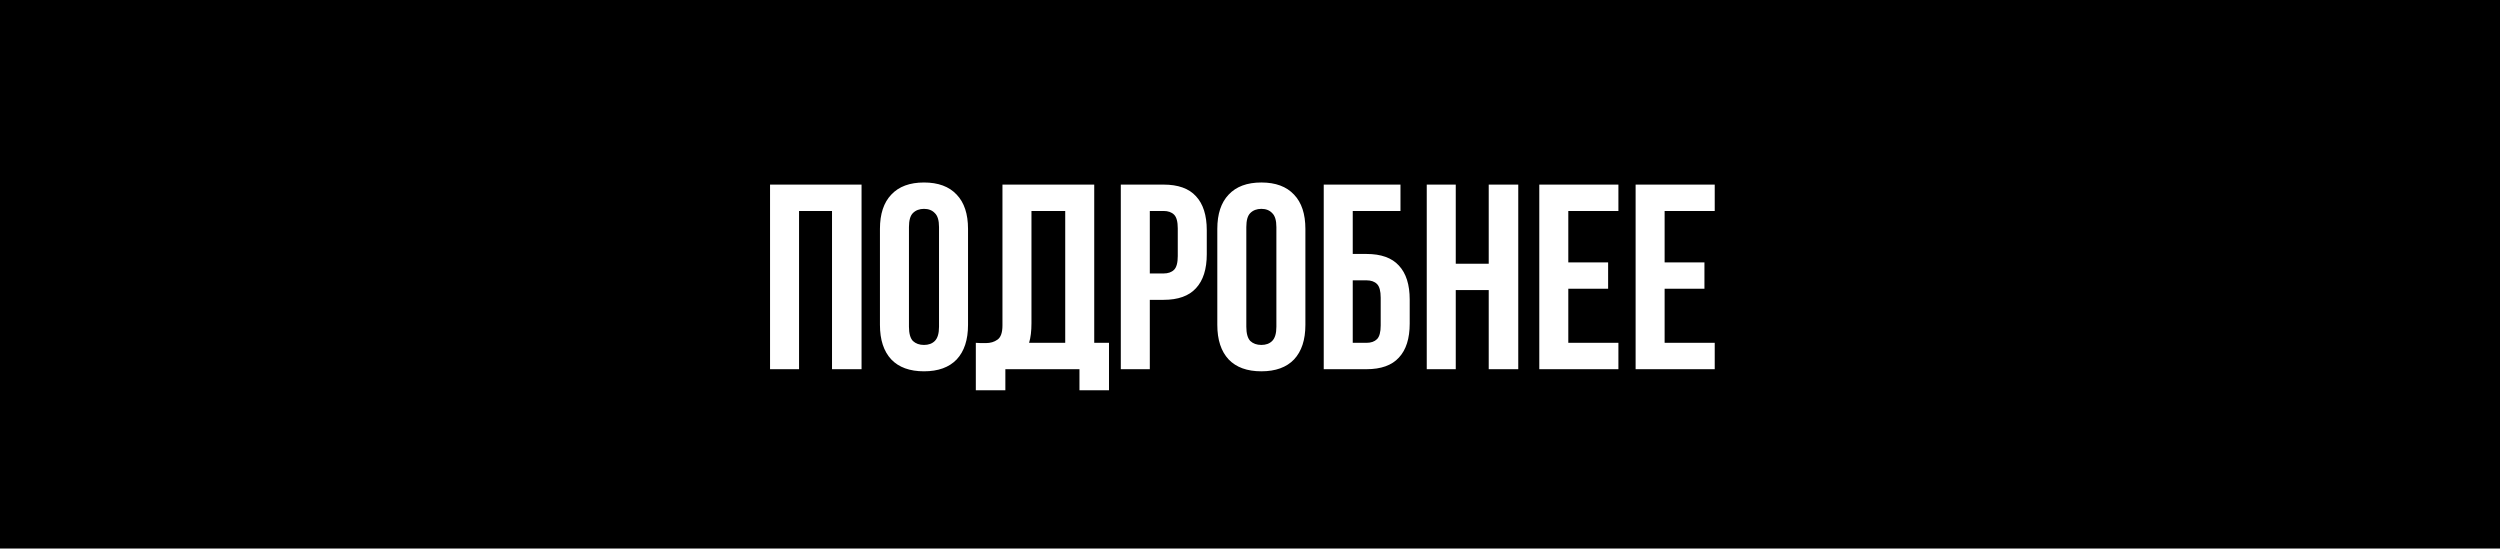 <?xml version="1.0" encoding="UTF-8"?> <svg xmlns="http://www.w3.org/2000/svg" width="237" height="52" viewBox="0 0 237 52" fill="none"> <rect width="237" height="52" fill="black"></rect> <path d="M75.75 35H73V17.5H81.675V35H78.875V20H75.75V35ZM86.169 30.975C86.169 31.608 86.294 32.058 86.544 32.325C86.811 32.575 87.161 32.7 87.594 32.7C88.027 32.7 88.369 32.575 88.619 32.325C88.886 32.058 89.019 31.608 89.019 30.975V21.525C89.019 20.892 88.886 20.45 88.619 20.2C88.369 19.933 88.027 19.8 87.594 19.8C87.161 19.8 86.811 19.933 86.544 20.2C86.294 20.45 86.169 20.892 86.169 21.525V30.975ZM83.419 21.7C83.419 20.283 83.777 19.2 84.494 18.45C85.211 17.683 86.244 17.3 87.594 17.3C88.944 17.3 89.977 17.683 90.694 18.45C91.411 19.2 91.769 20.283 91.769 21.7V30.8C91.769 32.217 91.411 33.308 90.694 34.075C89.977 34.825 88.944 35.2 87.594 35.2C86.244 35.2 85.211 34.825 84.494 34.075C83.777 33.308 83.419 32.217 83.419 30.8V21.7ZM92.508 32.5C92.658 32.517 92.816 32.525 92.983 32.525C93.15 32.525 93.308 32.525 93.458 32.525C93.891 32.525 94.258 32.417 94.558 32.2C94.874 31.983 95.033 31.533 95.033 30.85V17.5H103.733V32.5H105.133V37H102.333V35H95.308V37H92.508V32.5ZM97.783 30.65C97.783 31.383 97.708 32 97.558 32.5H100.983V20H97.783V30.65ZM110.302 17.5C111.685 17.5 112.71 17.867 113.377 18.6C114.06 19.333 114.402 20.408 114.402 21.825V24.1C114.402 25.517 114.06 26.592 113.377 27.325C112.71 28.058 111.685 28.425 110.302 28.425H109.002V35H106.252V17.5H110.302ZM109.002 20V25.925H110.302C110.735 25.925 111.069 25.808 111.302 25.575C111.535 25.342 111.652 24.908 111.652 24.275V21.65C111.652 21.017 111.535 20.583 111.302 20.35C111.069 20.117 110.735 20 110.302 20H109.002ZM118.151 30.975C118.151 31.608 118.276 32.058 118.526 32.325C118.793 32.575 119.143 32.7 119.576 32.7C120.01 32.7 120.351 32.575 120.601 32.325C120.868 32.058 121.001 31.608 121.001 30.975V21.525C121.001 20.892 120.868 20.45 120.601 20.2C120.351 19.933 120.01 19.8 119.576 19.8C119.143 19.8 118.793 19.933 118.526 20.2C118.276 20.45 118.151 20.892 118.151 21.525V30.975ZM115.401 21.7C115.401 20.283 115.76 19.2 116.476 18.45C117.193 17.683 118.226 17.3 119.576 17.3C120.926 17.3 121.96 17.683 122.676 18.45C123.393 19.2 123.751 20.283 123.751 21.7V30.8C123.751 32.217 123.393 33.308 122.676 34.075C121.96 34.825 120.926 35.2 119.576 35.2C118.226 35.2 117.193 34.825 116.476 34.075C115.76 33.308 115.401 32.217 115.401 30.8V21.7ZM128.24 24.075H129.54C130.924 24.075 131.949 24.442 132.615 25.175C133.299 25.908 133.64 26.983 133.64 28.4V30.675C133.64 32.092 133.299 33.167 132.615 33.9C131.949 34.633 130.924 35 129.54 35H125.49V17.5H132.765V20H128.24V24.075ZM129.54 32.5C129.974 32.5 130.307 32.383 130.54 32.15C130.774 31.917 130.89 31.483 130.89 30.85V28.225C130.89 27.592 130.774 27.158 130.54 26.925C130.307 26.692 129.974 26.575 129.54 26.575H128.24V32.5H129.54ZM138.006 35H135.256V17.5H138.006V25H141.131V17.5H143.931V35H141.131V27.5H138.006V35ZM148.675 24.875H152.45V27.375H148.675V32.5H153.425V35H145.925V17.5H153.425V20H148.675V24.875ZM157.806 24.875H161.581V27.375H157.806V32.5H162.556V35H155.056V17.5H162.556V20H157.806V24.875Z" fill="white"></path> </svg> 